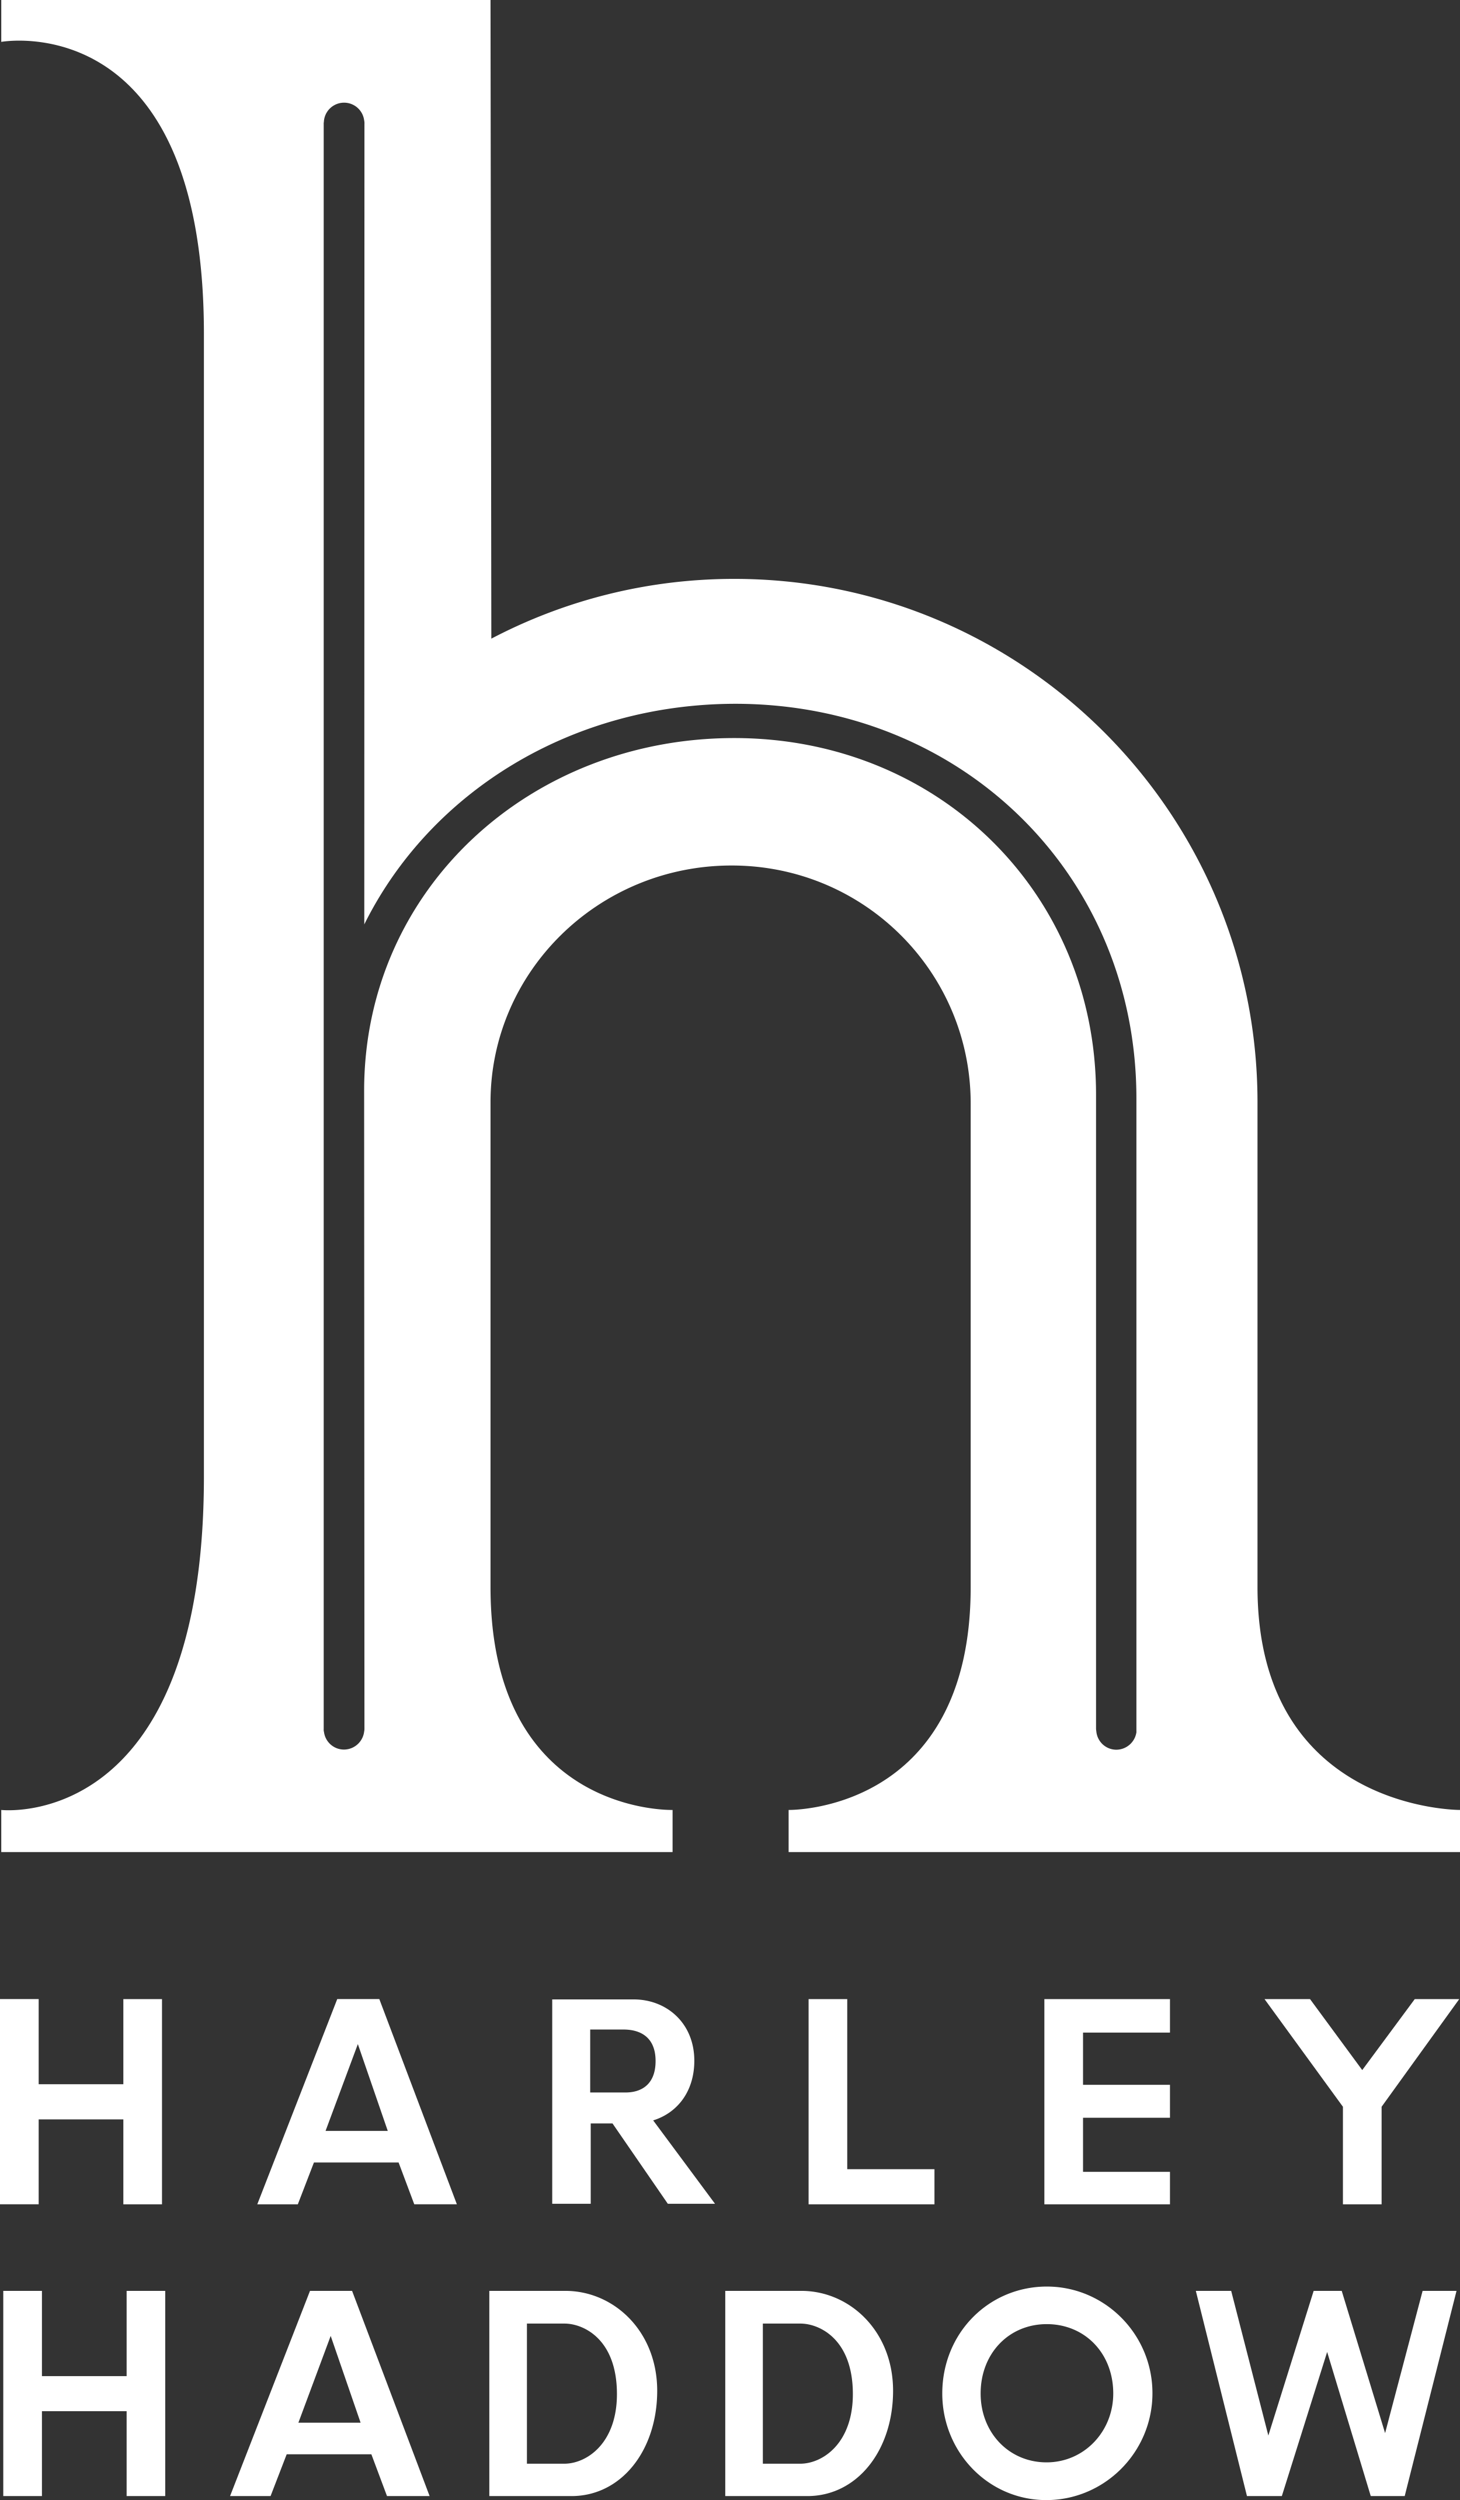 <svg width="66" height="113" fill="none" xmlns="http://www.w3.org/2000/svg"><rect width="100%" height="100%" fill="#333333" stroke="none"/><path d="M5.576 90.352v3.849H1.748v-3.849H0v9.275h1.748V95.79h3.828v3.838h1.747v-9.275H5.576ZM16.177 92.386l-1.46 3.924h2.812l-1.352-3.924Zm-4.546 7.241 3.614-9.275h1.902l3.506 9.275h-1.926l-.708-1.889h-3.828l-.728 1.89H11.63ZM36.553 99.628v-9.275H38.3v7.688h3.943v1.587h-5.691ZM47.211 99.628v-9.275h5.678v1.514h-3.93v2.36h3.93v1.489h-3.93v2.445h3.93v1.467H47.21ZM63.955 90.353l-2.374 3.208-2.36-3.208h-2.057l3.544 4.866v4.41h1.748v-4.41l3.51-4.866h-2.01ZM5.724 103.54v3.853H1.896v-3.853H.148v9.275h1.748v-3.838h3.828v3.838H7.47v-9.275H5.724ZM14.949 105.575l1.352 3.923h-2.812l1.46-3.923Zm-.935-2.035-3.614 9.275h1.831l.729-1.889h3.828l.707 1.889h1.926l-3.505-9.275h-1.902ZM23.82 105.018v6.334h1.688c1.005 0 2.381-.908 2.381-3.148 0-2.505-1.53-3.186-2.37-3.186h-1.7Zm2.01 7.797H22.12v-9.275h3.436c2.203 0 4.153 1.829 4.153 4.515 0 2.687-1.614 4.76-3.877 4.76M34.485 105.018v6.334h1.688c1.005 0 2.381-.908 2.381-3.148 0-2.505-1.53-3.186-2.37-3.186h-1.7Zm2.01 7.797h-3.709v-9.275h3.436c2.203 0 4.15 1.829 4.15 4.515 0 2.687-1.614 4.76-3.877 4.76ZM44.33 108.18c0 1.768 1.281 3.111 2.98 3.111 1.698 0 3.015-1.392 3.015-3.111 0-1.829-1.292-3.137-3.005-3.137-1.712 0-2.99 1.322-2.99 3.137Zm-1.734 0c0-2.736 2.104-4.835 4.728-4.835 2.623 0 4.773 2.155 4.773 4.82 0 2.666-2.164 4.831-4.798 4.831s-4.703-2.179-4.703-4.82M64.31 103.54l-1.696 6.429-1.961-6.429h-1.268l-2.049 6.539-1.68-6.539h-1.598l2.312 9.275h1.576l2.049-6.514 1.971 6.514H63.5l2.343-9.275H64.31ZM66 83.707v-1.903s-9.154.042-9.154-10.07V49.822c0-13.06-10.591-23.658-23.655-23.658-3.96 0-7.694.979-10.98 2.701v.01L22.174 0H.057v1.893S9.218.227 9.218 15.095v51.639c0 16.115-9.161 15.07-9.161 15.07v1.903h30.347v-1.903s-8.23.237-8.23-10.07V49.822c0-5.905 4.878-10.704 10.898-10.704S43.88 43.96 43.88 49.874v21.86c0 10.212-8.23 10.07-8.23 10.07v1.903H66Zm-14.625-5.433a.926.926 0 0 1-.91.808.911.911 0 0 1-.904-.819c-.014-.106-.014-.12-.014-.12v-28.67c0-9.09-7.11-16.115-16.356-16.115-9.246 0-16.73 6.844-16.73 15.935l.014 28.853s0 .053-.014.12a.923.923 0 0 1-.91.809.912.912 0 0 1-.904-.787c-.021-.074-.014-.138-.014-.138V5.55s.007-.021.007-.032a.915.915 0 0 1 1.821-.085c.021.096.014.17.014.17l-.007 36.169-.007.021c2.977-6.007 9.376-9.977 16.786-9.984h-.02.038-.018c10.255.01 18.125 7.751 18.125 17.835V78.27l.003.004ZM26.68 94.574v-2.846h1.502c.788 0 1.454.361 1.454 1.424 0 1.064-.645 1.422-1.36 1.422H26.68Zm5.642 5.029s-2.27-3.062-2.795-3.768c1.082-.333 1.86-1.297 1.86-2.697 0-1.69-1.24-2.771-2.742-2.771h-3.681v9.236h1.74v-3.63h.985l2.5 3.63h2.133Z" fill="#fff"/></svg>